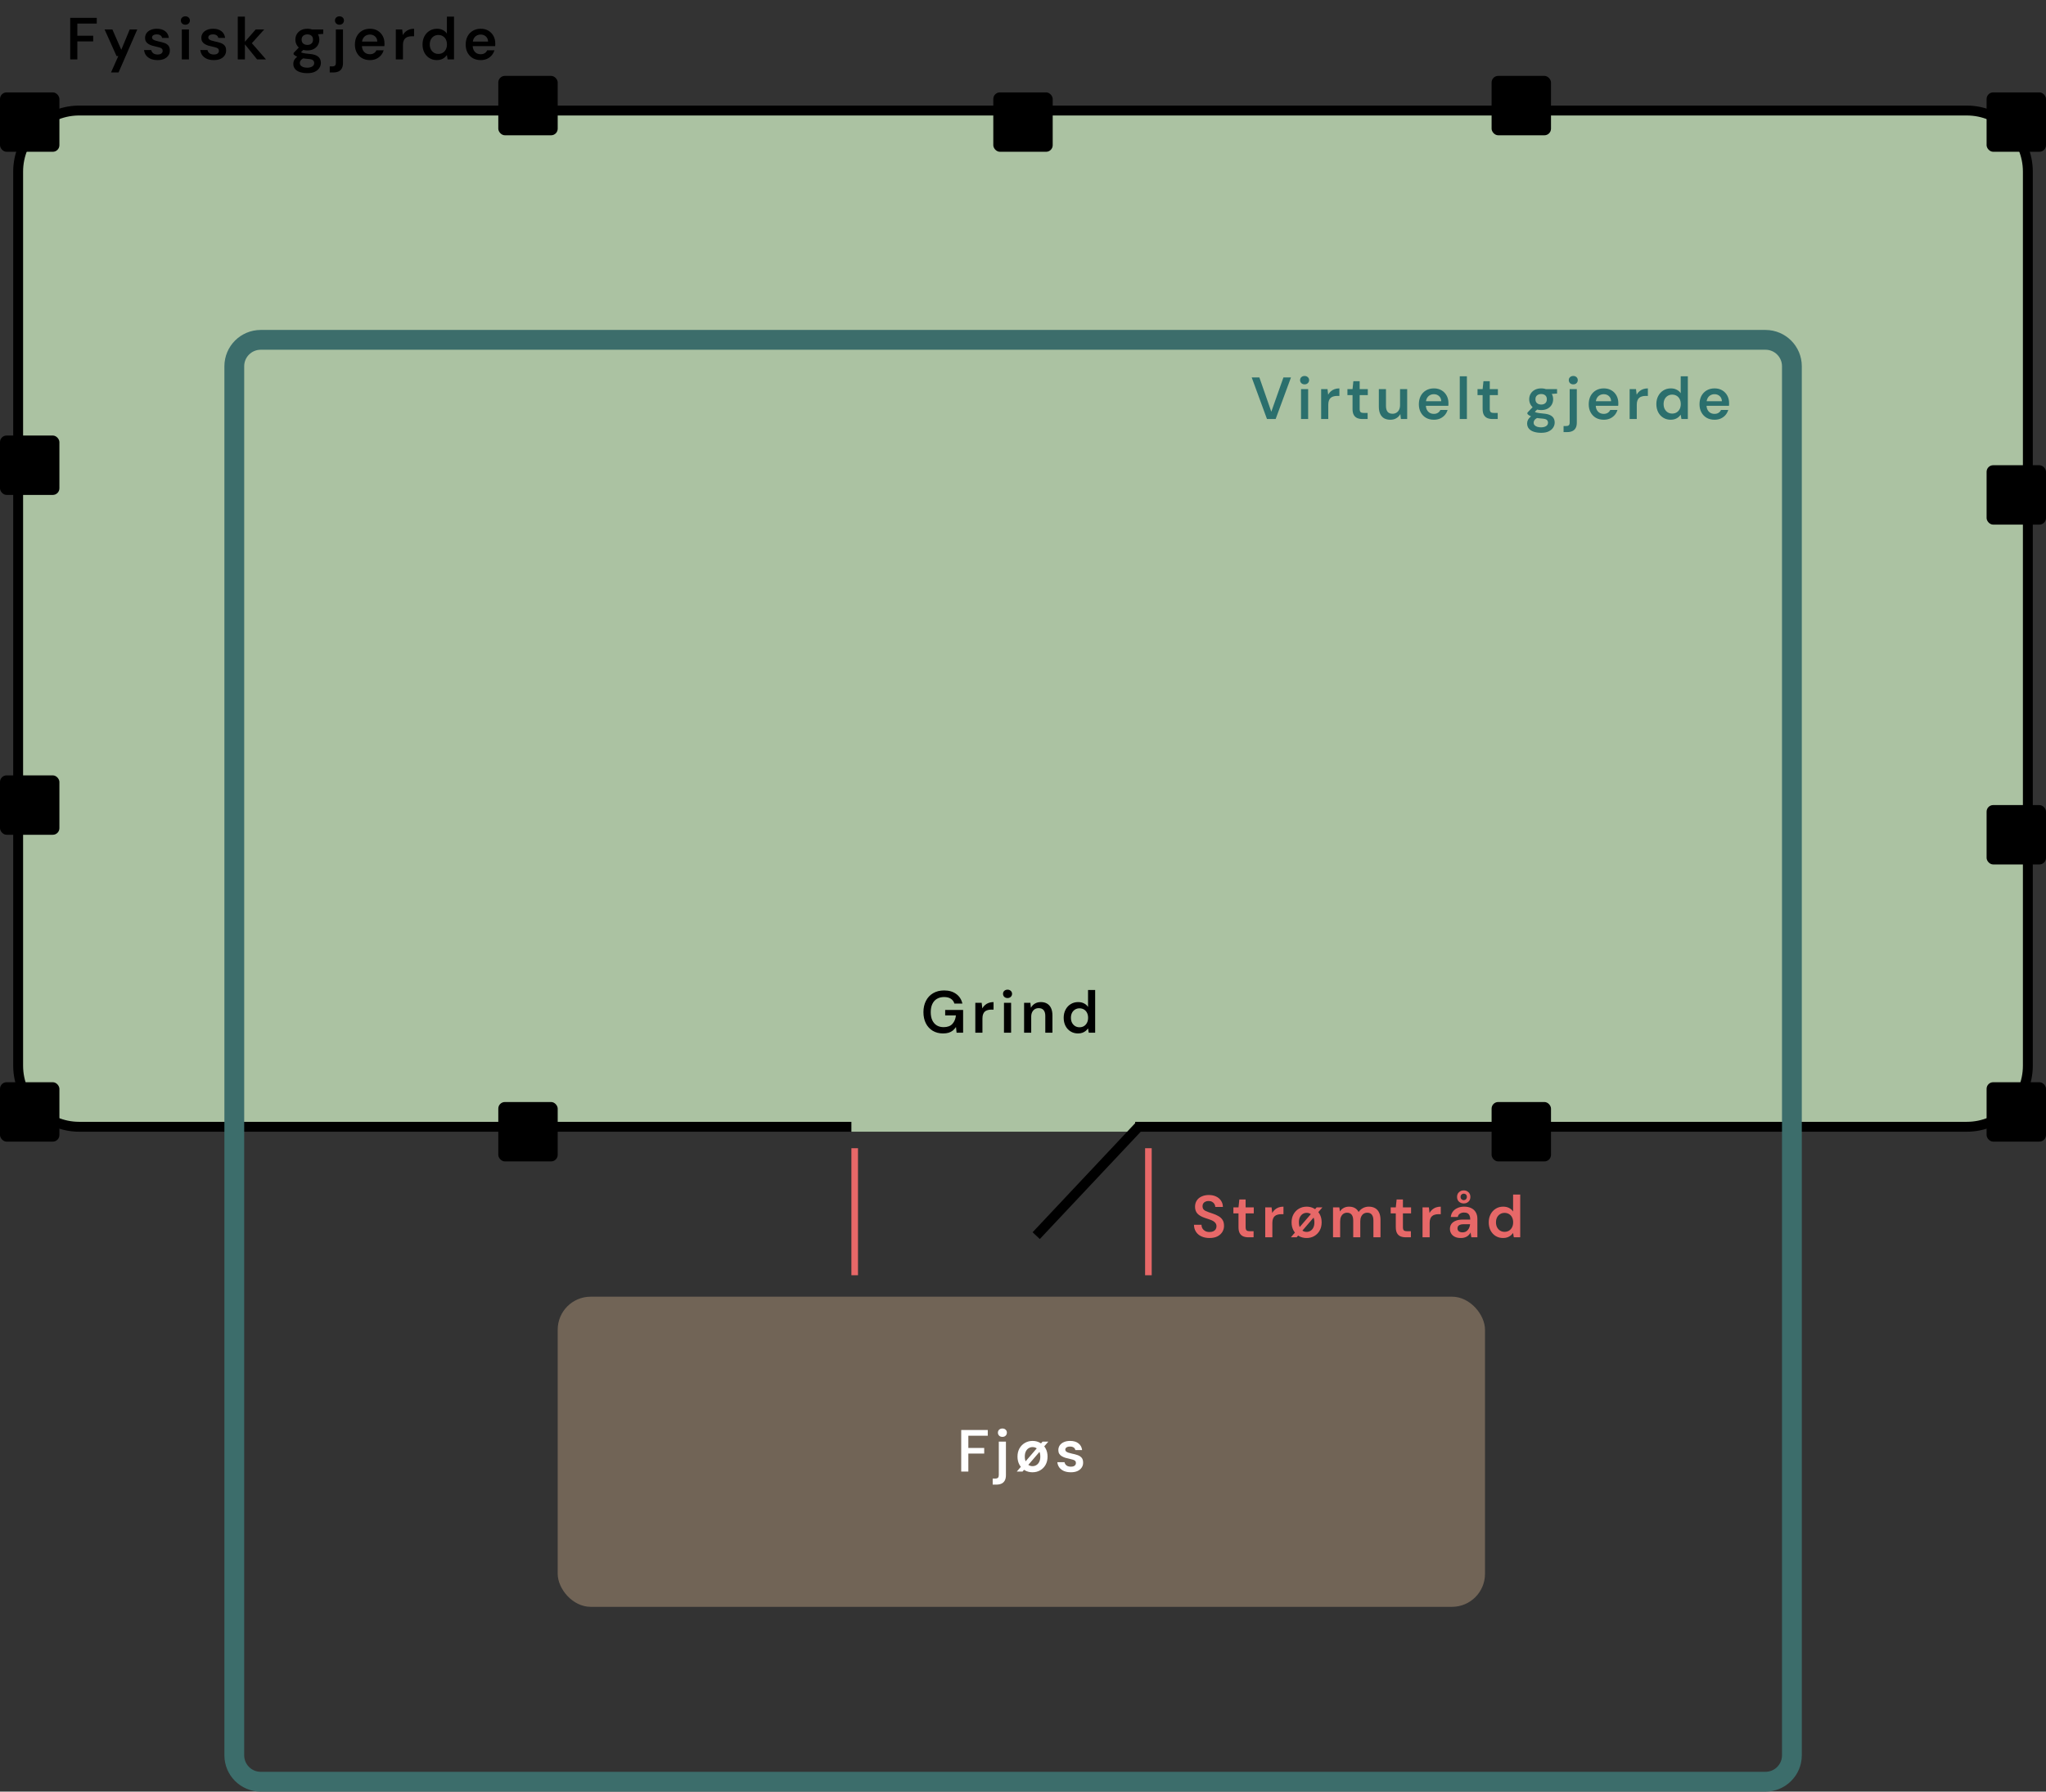 <svg xmlns="http://www.w3.org/2000/svg" fill="none" viewBox="0 0 620 543" height="543" width="620">
<rect x="0" y="0" width="620" height="543" fill="#333333" stroke="none"/>
<rect fill="#716456" rx="10" height="94" width="281" y="393" x="169"></rect>
<path stroke-width="3" stroke="black" fill="#ABC2A2" d="M24 33.5H596C606.217 33.5 614.5 41.783 614.5 52V323C614.5 333.217 606.217 341.5 596 341.5H24C13.783 341.5 5.5 333.217 5.5 323V52C5.5 41.942 13.526 33.759 23.523 33.506L24 33.5Z"></path>
<rect fill="black" rx="2" height="18" width="18" y="28"></rect>
<rect fill="black" rx="2" height="18" width="18" y="132"></rect>
<rect fill="black" rx="2" height="18" width="18" y="141" x="602"></rect>
<rect fill="black" rx="2" height="18" width="18" y="235"></rect>
<rect fill="black" rx="2" height="18" width="18" y="244" x="602"></rect>
<rect fill="black" rx="2" height="18" width="18" y="328"></rect>
<rect fill="black" rx="2" height="18" width="18" y="28" x="301"></rect>
<rect fill="black" rx="2" height="18" width="18" y="28" x="602"></rect>
<rect fill="black" rx="2" height="18" width="18" y="328" x="602"></rect>
<rect fill="black" rx="2" height="18" width="18" y="334" x="452"></rect>
<rect fill="black" rx="2" height="18" width="18" y="23" x="452"></rect>
<rect fill="black" rx="2" height="18" width="18" y="334" x="151"></rect>
<rect fill="black" rx="2" height="18" width="18" y="23" x="151"></rect>
<path fill="black" d="M21.278 18V5.4H29.324V7.146H23.438V10.836H28.244V12.546H23.438V18H21.278ZM33.641 21.96L35.855 16.992H35.315L31.697 8.928H34.054L36.755 15.084L39.31 8.928H41.596L35.926 21.96H33.641ZM47.761 18.216C46.957 18.216 46.255 18.09 45.655 17.838C45.067 17.574 44.599 17.214 44.251 16.758C43.915 16.29 43.717 15.756 43.657 15.156H45.817C45.877 15.408 45.985 15.642 46.141 15.858C46.297 16.062 46.507 16.224 46.771 16.344C47.047 16.464 47.371 16.524 47.743 16.524C48.103 16.524 48.397 16.476 48.625 16.38C48.853 16.272 49.021 16.134 49.129 15.966C49.237 15.798 49.291 15.618 49.291 15.426C49.291 15.138 49.213 14.916 49.057 14.76C48.901 14.604 48.673 14.484 48.373 14.4C48.085 14.304 47.737 14.214 47.329 14.13C46.897 14.046 46.477 13.944 46.069 13.824C45.673 13.692 45.313 13.53 44.989 13.338C44.677 13.146 44.425 12.9 44.233 12.6C44.053 12.3 43.963 11.934 43.963 11.502C43.963 10.974 44.101 10.5 44.377 10.08C44.665 9.66 45.073 9.33 45.601 9.09C46.141 8.838 46.783 8.712 47.527 8.712C48.583 8.712 49.423 8.958 50.047 9.45C50.683 9.93 51.055 10.608 51.163 11.484H49.111C49.051 11.148 48.883 10.89 48.607 10.71C48.331 10.518 47.965 10.422 47.509 10.422C47.041 10.422 46.681 10.512 46.429 10.692C46.189 10.86 46.069 11.088 46.069 11.376C46.069 11.556 46.141 11.724 46.285 11.88C46.441 12.024 46.663 12.15 46.951 12.258C47.239 12.354 47.593 12.45 48.013 12.546C48.685 12.678 49.279 12.834 49.795 13.014C50.311 13.194 50.719 13.458 51.019 13.806C51.319 14.154 51.469 14.646 51.469 15.282C51.481 15.858 51.331 16.368 51.019 16.812C50.719 17.256 50.293 17.604 49.741 17.856C49.189 18.096 48.529 18.216 47.761 18.216ZM55.094 18V8.928H57.255V18H55.094ZM56.175 7.488C55.779 7.488 55.449 7.368 55.184 7.128C54.932 6.876 54.806 6.57 54.806 6.21C54.806 5.838 54.932 5.538 55.184 5.31C55.449 5.07 55.779 4.95 56.175 4.95C56.571 4.95 56.895 5.07 57.147 5.31C57.41 5.538 57.542 5.838 57.542 6.21C57.542 6.57 57.41 6.876 57.147 7.128C56.895 7.368 56.571 7.488 56.175 7.488ZM64.809 18.216C64.005 18.216 63.303 18.09 62.703 17.838C62.115 17.574 61.647 17.214 61.299 16.758C60.963 16.29 60.765 15.756 60.705 15.156H62.865C62.925 15.408 63.033 15.642 63.189 15.858C63.345 16.062 63.555 16.224 63.819 16.344C64.095 16.464 64.419 16.524 64.791 16.524C65.151 16.524 65.445 16.476 65.673 16.38C65.901 16.272 66.069 16.134 66.177 15.966C66.285 15.798 66.339 15.618 66.339 15.426C66.339 15.138 66.261 14.916 66.105 14.76C65.949 14.604 65.721 14.484 65.421 14.4C65.133 14.304 64.785 14.214 64.377 14.13C63.945 14.046 63.525 13.944 63.117 13.824C62.721 13.692 62.361 13.53 62.037 13.338C61.725 13.146 61.473 12.9 61.281 12.6C61.101 12.3 61.011 11.934 61.011 11.502C61.011 10.974 61.149 10.5 61.425 10.08C61.713 9.66 62.121 9.33 62.649 9.09C63.189 8.838 63.831 8.712 64.575 8.712C65.631 8.712 66.471 8.958 67.095 9.45C67.731 9.93 68.103 10.608 68.211 11.484H66.159C66.099 11.148 65.931 10.89 65.655 10.71C65.379 10.518 65.013 10.422 64.557 10.422C64.089 10.422 63.729 10.512 63.477 10.692C63.237 10.86 63.117 11.088 63.117 11.376C63.117 11.556 63.189 11.724 63.333 11.88C63.489 12.024 63.711 12.15 63.999 12.258C64.287 12.354 64.641 12.45 65.061 12.546C65.733 12.678 66.327 12.834 66.843 13.014C67.359 13.194 67.767 13.458 68.067 13.806C68.367 14.154 68.517 14.646 68.517 15.282C68.529 15.858 68.379 16.368 68.067 16.812C67.767 17.256 67.341 17.604 66.789 17.856C66.237 18.096 65.577 18.216 64.809 18.216ZM77.903 18L73.888 13.032L77.489 8.928H80.062L75.581 13.914V12.24L80.603 18H77.903ZM72.052 18V5.04H74.213V18H72.052ZM93.145 22.176C92.293 22.176 91.543 22.068 90.895 21.852C90.259 21.648 89.761 21.33 89.401 20.898C89.053 20.478 88.879 19.95 88.879 19.314C88.879 18.942 88.969 18.576 89.149 18.216C89.341 17.868 89.623 17.544 89.995 17.244C90.379 16.932 90.865 16.662 91.453 16.434L92.407 17.478C91.831 17.682 91.429 17.928 91.201 18.216C90.973 18.504 90.859 18.798 90.859 19.098C90.859 19.41 90.955 19.668 91.147 19.872C91.351 20.088 91.621 20.25 91.957 20.358C92.305 20.466 92.695 20.52 93.127 20.52C93.547 20.52 93.913 20.46 94.225 20.34C94.537 20.232 94.777 20.076 94.945 19.872C95.125 19.668 95.215 19.422 95.215 19.134C95.215 18.774 95.089 18.48 94.837 18.252C94.585 18.036 94.087 17.904 93.343 17.856C92.707 17.808 92.149 17.742 91.669 17.658C91.189 17.562 90.775 17.454 90.427 17.334C90.091 17.214 89.803 17.082 89.563 16.938C89.323 16.782 89.125 16.626 88.969 16.47V16.056L90.859 14.076L92.461 14.598L90.337 16.668L90.895 15.624C91.015 15.708 91.135 15.786 91.255 15.858C91.387 15.93 91.549 15.996 91.741 16.056C91.945 16.104 92.209 16.152 92.533 16.2C92.857 16.248 93.277 16.296 93.793 16.344C94.597 16.404 95.251 16.548 95.755 16.776C96.259 17.004 96.631 17.31 96.871 17.694C97.111 18.078 97.231 18.54 97.231 19.08C97.231 19.608 97.081 20.106 96.781 20.574C96.493 21.042 96.049 21.426 95.449 21.726C94.849 22.026 94.081 22.176 93.145 22.176ZM93.145 15.282C92.389 15.282 91.735 15.138 91.183 14.85C90.643 14.55 90.229 14.154 89.941 13.662C89.653 13.158 89.509 12.606 89.509 12.006C89.509 11.394 89.653 10.842 89.941 10.35C90.229 9.858 90.643 9.462 91.183 9.162C91.735 8.862 92.389 8.712 93.145 8.712C93.901 8.712 94.549 8.862 95.089 9.162C95.629 9.462 96.043 9.858 96.331 10.35C96.619 10.842 96.763 11.394 96.763 12.006C96.763 12.606 96.619 13.158 96.331 13.662C96.043 14.154 95.629 14.55 95.089 14.85C94.549 15.138 93.901 15.282 93.145 15.282ZM93.145 13.608C93.661 13.608 94.075 13.47 94.387 13.194C94.699 12.918 94.855 12.522 94.855 12.006C94.855 11.49 94.699 11.1 94.387 10.836C94.075 10.56 93.661 10.422 93.145 10.422C92.629 10.422 92.209 10.56 91.885 10.836C91.561 11.1 91.399 11.49 91.399 12.006C91.399 12.522 91.561 12.918 91.885 13.194C92.209 13.47 92.629 13.608 93.145 13.608ZM94.639 10.512L94.225 8.928H97.951V10.278L94.639 10.512ZM99.922 21.96V20.124H100.66C101.068 20.124 101.356 20.04 101.524 19.872C101.692 19.716 101.776 19.44 101.776 19.044V8.928H103.936V19.062C103.936 19.758 103.816 20.316 103.576 20.736C103.336 21.168 102.994 21.48 102.55 21.672C102.118 21.864 101.596 21.96 100.984 21.96H99.922ZM102.874 7.488C102.466 7.488 102.136 7.368 101.884 7.128C101.632 6.876 101.506 6.57 101.506 6.21C101.506 5.838 101.632 5.538 101.884 5.31C102.136 5.07 102.466 4.95 102.874 4.95C103.27 4.95 103.594 5.07 103.846 5.31C104.098 5.538 104.224 5.838 104.224 6.21C104.224 6.57 104.098 6.876 103.846 7.128C103.594 7.368 103.27 7.488 102.874 7.488ZM112.101 18.216C111.201 18.216 110.409 18.024 109.725 17.64C109.041 17.244 108.507 16.692 108.123 15.984C107.739 15.276 107.547 14.46 107.547 13.536C107.547 12.576 107.733 11.736 108.105 11.016C108.489 10.296 109.023 9.732 109.707 9.324C110.403 8.916 111.207 8.712 112.119 8.712C113.007 8.712 113.781 8.91 114.441 9.306C115.101 9.702 115.611 10.236 115.971 10.908C116.331 11.568 116.511 12.312 116.511 13.14C116.511 13.26 116.511 13.392 116.511 13.536C116.511 13.68 116.499 13.83 116.475 13.986H109.095V12.6H114.333C114.309 11.94 114.087 11.424 113.667 11.052C113.247 10.668 112.725 10.476 112.101 10.476C111.657 10.476 111.249 10.578 110.877 10.782C110.505 10.986 110.211 11.292 109.995 11.7C109.779 12.096 109.671 12.6 109.671 13.212V13.734C109.671 14.298 109.773 14.784 109.977 15.192C110.193 15.6 110.481 15.912 110.841 16.128C111.213 16.332 111.627 16.434 112.083 16.434C112.587 16.434 113.001 16.326 113.325 16.11C113.661 15.894 113.907 15.606 114.063 15.246H116.259C116.091 15.81 115.815 16.32 115.431 16.776C115.047 17.22 114.573 17.574 114.009 17.838C113.445 18.09 112.809 18.216 112.101 18.216ZM119.946 18V8.928H121.872L122.07 10.62C122.286 10.224 122.556 9.888 122.88 9.612C123.204 9.324 123.582 9.102 124.014 8.946C124.458 8.79 124.944 8.712 125.472 8.712V10.998H124.716C124.356 10.998 124.014 11.046 123.69 11.142C123.366 11.226 123.084 11.37 122.844 11.574C122.616 11.766 122.436 12.036 122.304 12.384C122.172 12.72 122.106 13.146 122.106 13.662V18H119.946ZM132.379 18.216C131.539 18.216 130.789 18.012 130.129 17.604C129.469 17.196 128.953 16.632 128.581 15.912C128.221 15.192 128.041 14.376 128.041 13.464C128.041 12.552 128.227 11.742 128.599 11.034C128.971 10.314 129.487 9.75 130.147 9.342C130.819 8.922 131.575 8.712 132.415 8.712C133.099 8.712 133.693 8.844 134.197 9.108C134.713 9.36 135.121 9.72 135.421 10.188V5.04H137.581V18H135.637L135.421 16.686C135.229 16.95 134.995 17.202 134.719 17.442C134.443 17.67 134.113 17.856 133.729 18C133.345 18.144 132.895 18.216 132.379 18.216ZM132.829 16.344C133.345 16.344 133.801 16.224 134.197 15.984C134.593 15.732 134.899 15.39 135.115 14.958C135.331 14.526 135.439 14.028 135.439 13.464C135.439 12.9 135.331 12.402 135.115 11.97C134.899 11.538 134.593 11.202 134.197 10.962C133.801 10.722 133.345 10.602 132.829 10.602C132.337 10.602 131.893 10.722 131.497 10.962C131.101 11.202 130.789 11.538 130.561 11.97C130.345 12.402 130.237 12.9 130.237 13.464C130.237 14.028 130.345 14.526 130.561 14.958C130.789 15.39 131.101 15.732 131.497 15.984C131.893 16.224 132.337 16.344 132.829 16.344ZM145.671 18.216C144.771 18.216 143.979 18.024 143.295 17.64C142.611 17.244 142.077 16.692 141.693 15.984C141.309 15.276 141.117 14.46 141.117 13.536C141.117 12.576 141.303 11.736 141.675 11.016C142.059 10.296 142.593 9.732 143.277 9.324C143.973 8.916 144.777 8.712 145.689 8.712C146.577 8.712 147.351 8.91 148.011 9.306C148.671 9.702 149.181 10.236 149.541 10.908C149.901 11.568 150.081 12.312 150.081 13.14C150.081 13.26 150.081 13.392 150.081 13.536C150.081 13.68 150.069 13.83 150.045 13.986H142.665V12.6H147.903C147.879 11.94 147.657 11.424 147.237 11.052C146.817 10.668 146.295 10.476 145.671 10.476C145.227 10.476 144.819 10.578 144.447 10.782C144.075 10.986 143.781 11.292 143.565 11.7C143.349 12.096 143.241 12.6 143.241 13.212V13.734C143.241 14.298 143.343 14.784 143.547 15.192C143.763 15.6 144.051 15.912 144.411 16.128C144.783 16.332 145.197 16.434 145.653 16.434C146.157 16.434 146.571 16.326 146.895 16.11C147.231 15.894 147.477 15.606 147.633 15.246H149.829C149.661 15.81 149.385 16.32 149.001 16.776C148.617 17.22 148.143 17.574 147.579 17.838C147.015 18.09 146.379 18.216 145.671 18.216Z"></path>
<path fill="black" d="M285.768 313.216C284.58 313.216 283.536 312.946 282.636 312.406C281.748 311.866 281.058 311.116 280.566 310.156C280.074 309.184 279.828 308.05 279.828 306.754C279.828 305.47 280.08 304.336 280.584 303.352C281.088 302.356 281.808 301.582 282.744 301.03C283.692 300.466 284.814 300.184 286.11 300.184C287.574 300.184 288.786 300.538 289.746 301.246C290.718 301.942 291.348 302.914 291.636 304.162H289.206C289.026 303.538 288.672 303.052 288.144 302.704C287.616 302.356 286.932 302.182 286.092 302.182C285.24 302.182 284.508 302.368 283.896 302.74C283.296 303.1 282.834 303.628 282.51 304.324C282.198 305.008 282.042 305.824 282.042 306.772C282.042 307.72 282.198 308.536 282.51 309.22C282.834 309.904 283.29 310.426 283.878 310.786C284.466 311.134 285.156 311.308 285.948 311.308C287.124 311.308 288.012 310.978 288.612 310.318C289.212 309.658 289.566 308.8 289.674 307.744H286.416V306.106H291.852V313H289.872L289.692 311.272C289.416 311.68 289.098 312.034 288.738 312.334C288.378 312.622 287.952 312.844 287.46 313C286.98 313.144 286.416 313.216 285.768 313.216ZM295.55 313V303.928H297.476L297.674 305.62C297.89 305.224 298.16 304.888 298.484 304.612C298.808 304.324 299.186 304.102 299.618 303.946C300.062 303.79 300.548 303.712 301.076 303.712V305.998H300.32C299.96 305.998 299.618 306.046 299.294 306.142C298.97 306.226 298.688 306.37 298.448 306.574C298.22 306.766 298.04 307.036 297.908 307.384C297.776 307.72 297.71 308.146 297.71 308.662V313H295.55ZM304.235 313V303.928H306.395V313H304.235ZM305.315 302.488C304.919 302.488 304.589 302.368 304.325 302.128C304.073 301.876 303.947 301.57 303.947 301.21C303.947 300.838 304.073 300.538 304.325 300.31C304.589 300.07 304.919 299.95 305.315 299.95C305.711 299.95 306.035 300.07 306.287 300.31C306.551 300.538 306.683 300.838 306.683 301.21C306.683 301.57 306.551 301.876 306.287 302.128C306.035 302.368 305.711 302.488 305.315 302.488ZM310.331 313V303.928H312.239L312.401 305.44C312.677 304.912 313.073 304.492 313.589 304.18C314.105 303.868 314.717 303.712 315.425 303.712C316.157 303.712 316.781 303.868 317.297 304.18C317.813 304.48 318.209 304.924 318.485 305.512C318.773 306.1 318.917 306.832 318.917 307.708V313H316.757V307.906C316.757 307.15 316.589 306.568 316.253 306.16C315.917 305.752 315.419 305.548 314.759 305.548C314.327 305.548 313.937 305.65 313.589 305.854C313.253 306.058 312.983 306.358 312.779 306.754C312.587 307.138 312.491 307.606 312.491 308.158V313H310.331ZM326.666 313.216C325.826 313.216 325.076 313.012 324.416 312.604C323.756 312.196 323.24 311.632 322.868 310.912C322.508 310.192 322.328 309.376 322.328 308.464C322.328 307.552 322.514 306.742 322.886 306.034C323.258 305.314 323.774 304.75 324.434 304.342C325.106 303.922 325.862 303.712 326.702 303.712C327.386 303.712 327.98 303.844 328.484 304.108C329 304.36 329.408 304.72 329.708 305.188V300.04H331.868V313H329.924L329.708 311.686C329.516 311.95 329.282 312.202 329.006 312.442C328.73 312.67 328.4 312.856 328.016 313C327.632 313.144 327.182 313.216 326.666 313.216ZM327.116 311.344C327.632 311.344 328.088 311.224 328.484 310.984C328.88 310.732 329.186 310.39 329.402 309.958C329.618 309.526 329.726 309.028 329.726 308.464C329.726 307.9 329.618 307.402 329.402 306.97C329.186 306.538 328.88 306.202 328.484 305.962C328.088 305.722 327.632 305.602 327.116 305.602C326.624 305.602 326.18 305.722 325.784 305.962C325.388 306.202 325.076 306.538 324.848 306.97C324.632 307.402 324.524 307.9 324.524 308.464C324.524 309.028 324.632 309.526 324.848 309.958C325.076 310.39 325.388 310.732 325.784 310.984C326.18 311.224 326.624 311.344 327.116 311.344Z"></path>
<path fill="#E76868" d="M366.508 375.216C365.596 375.216 364.786 375.054 364.078 374.73C363.37 374.406 362.818 373.944 362.422 373.344C362.026 372.744 361.822 372.03 361.81 371.202H364.096C364.096 371.622 364.192 372 364.384 372.336C364.588 372.66 364.864 372.918 365.212 373.11C365.572 373.302 366.004 373.398 366.508 373.398C366.94 373.398 367.312 373.332 367.624 373.2C367.948 373.056 368.194 372.858 368.362 372.606C368.542 372.342 368.632 372.036 368.632 371.688C368.632 371.292 368.536 370.968 368.344 370.716C368.164 370.452 367.912 370.23 367.588 370.05C367.264 369.87 366.892 369.714 366.472 369.582C366.052 369.438 365.608 369.288 365.14 369.132C364.144 368.796 363.394 368.37 362.89 367.854C362.386 367.326 362.134 366.624 362.134 365.748C362.134 365.016 362.308 364.386 362.656 363.858C363.004 363.33 363.49 362.922 364.114 362.634C364.75 362.334 365.482 362.184 366.31 362.184C367.15 362.184 367.882 362.334 368.506 362.634C369.142 362.934 369.64 363.354 370 363.894C370.372 364.422 370.564 365.058 370.576 365.802H368.272C368.26 365.49 368.176 365.202 368.02 364.938C367.864 364.662 367.636 364.44 367.336 364.272C367.048 364.092 366.694 364.002 366.274 364.002C365.914 363.99 365.59 364.05 365.302 364.182C365.026 364.302 364.804 364.482 364.636 364.722C364.48 364.95 364.402 365.238 364.402 365.586C364.402 365.922 364.474 366.204 364.618 366.432C364.774 366.648 364.996 366.834 365.284 366.99C365.572 367.134 365.908 367.272 366.292 367.404C366.676 367.536 367.096 367.68 367.552 367.836C368.176 368.04 368.74 368.292 369.244 368.592C369.76 368.88 370.168 369.258 370.468 369.726C370.768 370.194 370.918 370.8 370.918 371.544C370.918 372.192 370.75 372.798 370.414 373.362C370.078 373.914 369.586 374.364 368.938 374.712C368.29 375.048 367.48 375.216 366.508 375.216ZM378.328 375C377.716 375 377.182 374.904 376.726 374.712C376.282 374.52 375.934 374.202 375.682 373.758C375.43 373.314 375.304 372.714 375.304 371.958V367.746H373.756V365.928H375.304L375.556 363.534H377.464V365.928H379.93V367.746H377.464V371.958C377.464 372.414 377.56 372.732 377.752 372.912C377.956 373.08 378.292 373.164 378.76 373.164H379.876V375H378.328ZM383.402 375V365.928H385.328L385.526 367.62C385.742 367.224 386.012 366.888 386.336 366.612C386.66 366.324 387.038 366.102 387.47 365.946C387.914 365.79 388.4 365.712 388.928 365.712V367.998H388.172C387.812 367.998 387.47 368.046 387.146 368.142C386.822 368.226 386.54 368.37 386.3 368.574C386.072 368.766 385.892 369.036 385.76 369.384C385.628 369.72 385.562 370.146 385.562 370.662V375H383.402ZM391.173 375L398.985 365.928H400.731L392.919 375H391.173ZM395.925 375.216C395.073 375.216 394.299 375.018 393.603 374.622C392.919 374.214 392.379 373.656 391.983 372.948C391.587 372.228 391.389 371.406 391.389 370.482C391.389 369.534 391.587 368.706 391.983 367.998C392.391 367.278 392.937 366.72 393.621 366.324C394.317 365.916 395.097 365.712 395.961 365.712C396.825 365.712 397.599 365.916 398.283 366.324C398.967 366.72 399.507 367.272 399.903 367.98C400.299 368.688 400.497 369.516 400.497 370.464C400.497 371.412 400.299 372.24 399.903 372.948C399.507 373.656 398.961 374.214 398.265 374.622C397.581 375.018 396.801 375.216 395.925 375.216ZM395.943 373.362C396.375 373.362 396.765 373.254 397.113 373.038C397.473 372.822 397.761 372.498 397.977 372.066C398.193 371.634 398.301 371.1 398.301 370.464C398.301 369.828 398.193 369.3 397.977 368.88C397.773 368.448 397.491 368.124 397.131 367.908C396.783 367.692 396.393 367.584 395.961 367.584C395.541 367.584 395.151 367.692 394.791 367.908C394.431 368.124 394.143 368.448 393.927 368.88C393.711 369.3 393.603 369.828 393.603 370.464C393.603 371.1 393.711 371.634 393.927 372.066C394.143 372.498 394.425 372.822 394.773 373.038C395.121 373.254 395.511 373.362 395.943 373.362ZM403.948 375V365.928H405.856L406.036 367.17C406.324 366.714 406.702 366.36 407.17 366.108C407.65 365.844 408.196 365.712 408.808 365.712C409.264 365.712 409.672 365.772 410.032 365.892C410.404 366.012 410.728 366.192 411.004 366.432C411.292 366.672 411.526 366.972 411.706 367.332C412.042 366.828 412.48 366.432 413.02 366.144C413.56 365.856 414.148 365.712 414.784 365.712C415.54 365.712 416.182 365.868 416.71 366.18C417.238 366.48 417.64 366.93 417.916 367.53C418.192 368.118 418.33 368.844 418.33 369.708V375H416.188V369.924C416.188 369.156 416.032 368.568 415.72 368.16C415.408 367.752 414.946 367.548 414.334 367.548C413.914 367.548 413.542 367.65 413.218 367.854C412.906 368.058 412.66 368.358 412.48 368.754C412.3 369.138 412.21 369.612 412.21 370.176V375H410.068V369.924C410.068 369.156 409.912 368.568 409.6 368.16C409.288 367.752 408.82 367.548 408.196 367.548C407.8 367.548 407.44 367.65 407.116 367.854C406.804 368.058 406.558 368.358 406.378 368.754C406.198 369.138 406.108 369.612 406.108 370.176V375H403.948ZM425.994 375C425.382 375 424.848 374.904 424.392 374.712C423.948 374.52 423.6 374.202 423.348 373.758C423.096 373.314 422.97 372.714 422.97 371.958V367.746H421.422V365.928H422.97L423.222 363.534H425.13V365.928H427.596V367.746H425.13V371.958C425.13 372.414 425.226 372.732 425.418 372.912C425.622 373.08 425.958 373.164 426.426 373.164H427.542V375H425.994ZM431.069 375V365.928H432.995L433.193 367.62C433.409 367.224 433.679 366.888 434.003 366.612C434.327 366.324 434.705 366.102 435.137 365.946C435.581 365.79 436.067 365.712 436.595 365.712V367.998H435.839C435.479 367.998 435.137 368.046 434.813 368.142C434.489 368.226 434.207 368.37 433.967 368.574C433.739 368.766 433.559 369.036 433.427 369.384C433.295 369.72 433.229 370.146 433.229 370.662V375H431.069ZM442.687 375.216C441.943 375.216 441.325 375.09 440.833 374.838C440.341 374.586 439.975 374.25 439.735 373.83C439.495 373.41 439.375 372.954 439.375 372.462C439.375 371.886 439.519 371.388 439.807 370.968C440.107 370.548 440.545 370.224 441.121 369.996C441.697 369.756 442.405 369.636 443.245 369.636H445.531C445.531 369.156 445.465 368.76 445.333 368.448C445.201 368.124 444.997 367.884 444.721 367.728C444.445 367.572 444.091 367.494 443.659 367.494C443.167 367.494 442.747 367.608 442.399 367.836C442.051 368.052 441.835 368.388 441.751 368.844H439.627C439.699 368.196 439.915 367.644 440.275 367.188C440.635 366.72 441.109 366.36 441.697 366.108C442.297 365.844 442.951 365.712 443.659 365.712C444.511 365.712 445.237 365.862 445.837 366.162C446.437 366.45 446.893 366.87 447.205 367.422C447.529 367.962 447.691 368.616 447.691 369.384V375H445.855L445.639 373.542C445.519 373.782 445.363 374.004 445.171 374.208C444.991 374.412 444.781 374.592 444.541 374.748C444.301 374.892 444.025 375.006 443.713 375.09C443.413 375.174 443.071 375.216 442.687 375.216ZM443.173 373.506C443.521 373.506 443.827 373.446 444.091 373.326C444.367 373.194 444.601 373.014 444.793 372.786C444.997 372.546 445.153 372.282 445.261 371.994C445.369 371.706 445.441 371.4 445.477 371.076V371.04H443.479C443.059 371.04 442.711 371.094 442.435 371.202C442.159 371.298 441.961 371.442 441.841 371.634C441.721 371.826 441.661 372.048 441.661 372.3C441.661 372.552 441.721 372.768 441.841 372.948C441.961 373.128 442.135 373.266 442.363 373.362C442.591 373.458 442.861 373.506 443.173 373.506ZM443.551 364.74C442.999 364.74 442.525 364.566 442.129 364.218C441.733 363.87 441.535 363.384 441.535 362.76C441.535 362.148 441.733 361.668 442.129 361.32C442.525 360.96 442.999 360.78 443.551 360.78C444.115 360.78 444.589 360.96 444.973 361.32C445.369 361.668 445.567 362.148 445.567 362.76C445.567 363.384 445.369 363.87 444.973 364.218C444.589 364.566 444.115 364.74 443.551 364.74ZM443.551 363.75C443.815 363.75 444.037 363.66 444.217 363.48C444.409 363.3 444.505 363.06 444.505 362.76C444.505 362.448 444.415 362.208 444.235 362.04C444.055 361.86 443.827 361.77 443.551 361.77C443.299 361.77 443.077 361.86 442.885 362.04C442.693 362.208 442.597 362.448 442.597 362.76C442.597 363.06 442.693 363.3 442.885 363.48C443.077 363.66 443.299 363.75 443.551 363.75ZM455.471 375.216C454.631 375.216 453.881 375.012 453.221 374.604C452.561 374.196 452.045 373.632 451.673 372.912C451.313 372.192 451.133 371.376 451.133 370.464C451.133 369.552 451.319 368.742 451.691 368.034C452.063 367.314 452.579 366.75 453.239 366.342C453.911 365.922 454.667 365.712 455.507 365.712C456.191 365.712 456.785 365.844 457.289 366.108C457.805 366.36 458.213 366.72 458.513 367.188V362.04H460.673V375H458.729L458.513 373.686C458.321 373.95 458.087 374.202 457.811 374.442C457.535 374.67 457.205 374.856 456.821 375C456.437 375.144 455.987 375.216 455.471 375.216ZM455.921 373.344C456.437 373.344 456.893 373.224 457.289 372.984C457.685 372.732 457.991 372.39 458.207 371.958C458.423 371.526 458.531 371.028 458.531 370.464C458.531 369.9 458.423 369.402 458.207 368.97C457.991 368.538 457.685 368.202 457.289 367.962C456.893 367.722 456.437 367.602 455.921 367.602C455.429 367.602 454.985 367.722 454.589 367.962C454.193 368.202 453.881 368.538 453.653 368.97C453.437 369.402 453.329 369.9 453.329 370.464C453.329 371.028 453.437 371.526 453.653 371.958C453.881 372.39 454.193 372.732 454.589 372.984C454.985 373.224 455.429 373.344 455.921 373.344Z"></path>
<path fill="white" d="M291.278 446V433.4H299.324V435.146H293.438V438.836H298.244V440.546H293.438V446H291.278ZM300.814 449.96V448.124H301.552C301.96 448.124 302.248 448.04 302.416 447.872C302.584 447.716 302.668 447.44 302.668 447.044V436.928H304.828V447.062C304.828 447.758 304.708 448.316 304.468 448.736C304.228 449.168 303.886 449.48 303.442 449.672C303.01 449.864 302.488 449.96 301.876 449.96H300.814ZM303.766 435.488C303.358 435.488 303.028 435.368 302.776 435.128C302.524 434.876 302.398 434.57 302.398 434.21C302.398 433.838 302.524 433.538 302.776 433.31C303.028 433.07 303.358 432.95 303.766 432.95C304.162 432.95 304.486 433.07 304.738 433.31C304.99 433.538 305.116 433.838 305.116 434.21C305.116 434.57 304.99 434.876 304.738 435.128C304.486 435.368 304.162 435.488 303.766 435.488ZM308.116 446L315.928 436.928H317.674L309.862 446H308.116ZM312.868 446.216C312.016 446.216 311.242 446.018 310.546 445.622C309.862 445.214 309.322 444.656 308.926 443.948C308.53 443.228 308.332 442.406 308.332 441.482C308.332 440.534 308.53 439.706 308.926 438.998C309.334 438.278 309.88 437.72 310.564 437.324C311.26 436.916 312.04 436.712 312.904 436.712C313.768 436.712 314.542 436.916 315.226 437.324C315.91 437.72 316.45 438.272 316.846 438.98C317.242 439.688 317.44 440.516 317.44 441.464C317.44 442.412 317.242 443.24 316.846 443.948C316.45 444.656 315.904 445.214 315.208 445.622C314.524 446.018 313.744 446.216 312.868 446.216ZM312.886 444.362C313.318 444.362 313.708 444.254 314.056 444.038C314.416 443.822 314.704 443.498 314.92 443.066C315.136 442.634 315.244 442.1 315.244 441.464C315.244 440.828 315.136 440.3 314.92 439.88C314.716 439.448 314.434 439.124 314.074 438.908C313.726 438.692 313.336 438.584 312.904 438.584C312.484 438.584 312.094 438.692 311.734 438.908C311.374 439.124 311.086 439.448 310.87 439.88C310.654 440.3 310.546 440.828 310.546 441.464C310.546 442.1 310.654 442.634 310.87 443.066C311.086 443.498 311.368 443.822 311.716 444.038C312.064 444.254 312.454 444.362 312.886 444.362ZM324.509 446.216C323.705 446.216 323.003 446.09 322.403 445.838C321.815 445.574 321.347 445.214 320.999 444.758C320.663 444.29 320.465 443.756 320.405 443.156H322.565C322.625 443.408 322.733 443.642 322.889 443.858C323.045 444.062 323.255 444.224 323.519 444.344C323.795 444.464 324.119 444.524 324.491 444.524C324.851 444.524 325.145 444.476 325.373 444.38C325.601 444.272 325.769 444.134 325.877 443.966C325.985 443.798 326.039 443.618 326.039 443.426C326.039 443.138 325.961 442.916 325.805 442.76C325.649 442.604 325.421 442.484 325.121 442.4C324.833 442.304 324.485 442.214 324.077 442.13C323.645 442.046 323.225 441.944 322.817 441.824C322.421 441.692 322.061 441.53 321.737 441.338C321.425 441.146 321.173 440.9 320.981 440.6C320.801 440.3 320.711 439.934 320.711 439.502C320.711 438.974 320.849 438.5 321.125 438.08C321.413 437.66 321.821 437.33 322.349 437.09C322.889 436.838 323.531 436.712 324.275 436.712C325.331 436.712 326.171 436.958 326.795 437.45C327.431 437.93 327.803 438.608 327.911 439.484H325.859C325.799 439.148 325.631 438.89 325.355 438.71C325.079 438.518 324.713 438.422 324.257 438.422C323.789 438.422 323.429 438.512 323.177 438.692C322.937 438.86 322.817 439.088 322.817 439.376C322.817 439.556 322.889 439.724 323.033 439.88C323.189 440.024 323.411 440.15 323.699 440.258C323.987 440.354 324.341 440.45 324.761 440.546C325.433 440.678 326.027 440.834 326.543 441.014C327.059 441.194 327.467 441.458 327.767 441.806C328.067 442.154 328.217 442.646 328.217 443.282C328.229 443.858 328.079 444.368 327.767 444.812C327.467 445.256 327.041 445.604 326.489 445.856C325.937 446.096 325.277 446.216 324.509 446.216Z"></path>
<path fill="#2B6F6D" d="M383.932 127L379.306 114.4H381.628L385.246 124.786L388.918 114.4H391.204L386.56 127H383.932ZM394.252 127V117.928H396.412V127H394.252ZM395.332 116.488C394.936 116.488 394.606 116.368 394.342 116.128C394.09 115.876 393.964 115.57 393.964 115.21C393.964 114.838 394.09 114.538 394.342 114.31C394.606 114.07 394.936 113.95 395.332 113.95C395.728 113.95 396.052 114.07 396.304 114.31C396.568 114.538 396.7 114.838 396.7 115.21C396.7 115.57 396.568 115.876 396.304 116.128C396.052 116.368 395.728 116.488 395.332 116.488ZM400.348 127V117.928H402.274L402.472 119.62C402.688 119.224 402.958 118.888 403.282 118.612C403.606 118.324 403.984 118.102 404.416 117.946C404.86 117.79 405.346 117.712 405.874 117.712V119.998H405.118C404.758 119.998 404.416 120.046 404.092 120.142C403.768 120.226 403.486 120.37 403.246 120.574C403.018 120.766 402.838 121.036 402.706 121.384C402.574 121.72 402.508 122.146 402.508 122.662V127H400.348ZM412.884 127C412.272 127 411.738 126.904 411.282 126.712C410.838 126.52 410.49 126.202 410.238 125.758C409.986 125.314 409.86 124.714 409.86 123.958V119.746H408.312V117.928H409.86L410.112 115.534H412.02V117.928H414.486V119.746H412.02V123.958C412.02 124.414 412.116 124.732 412.308 124.912C412.512 125.08 412.848 125.164 413.316 125.164H414.432V127H412.884ZM421.324 127.216C420.592 127.216 419.962 127.072 419.434 126.784C418.918 126.484 418.522 126.04 418.246 125.452C417.97 124.852 417.832 124.114 417.832 123.238V117.928H419.992V123.022C419.992 123.802 420.154 124.396 420.478 124.804C420.814 125.2 421.318 125.398 421.99 125.398C422.422 125.398 422.806 125.296 423.142 125.092C423.49 124.888 423.76 124.594 423.952 124.21C424.156 123.814 424.258 123.334 424.258 122.77V117.928H426.418V127H424.51L424.348 125.488C424.072 126.016 423.67 126.436 423.142 126.748C422.626 127.06 422.02 127.216 421.324 127.216ZM434.509 127.216C433.609 127.216 432.817 127.024 432.133 126.64C431.449 126.244 430.915 125.692 430.531 124.984C430.147 124.276 429.955 123.46 429.955 122.536C429.955 121.576 430.141 120.736 430.513 120.016C430.897 119.296 431.431 118.732 432.115 118.324C432.811 117.916 433.615 117.712 434.527 117.712C435.415 117.712 436.189 117.91 436.849 118.306C437.509 118.702 438.019 119.236 438.379 119.908C438.739 120.568 438.919 121.312 438.919 122.14C438.919 122.26 438.919 122.392 438.919 122.536C438.919 122.68 438.907 122.83 438.883 122.986H431.503V121.6H436.741C436.717 120.94 436.495 120.424 436.075 120.052C435.655 119.668 435.133 119.476 434.509 119.476C434.065 119.476 433.657 119.578 433.285 119.782C432.913 119.986 432.619 120.292 432.403 120.7C432.187 121.096 432.079 121.6 432.079 122.212V122.734C432.079 123.298 432.181 123.784 432.385 124.192C432.601 124.6 432.889 124.912 433.249 125.128C433.621 125.332 434.035 125.434 434.491 125.434C434.995 125.434 435.409 125.326 435.733 125.11C436.069 124.894 436.315 124.606 436.471 124.246H438.667C438.499 124.81 438.223 125.32 437.839 125.776C437.455 126.22 436.981 126.574 436.417 126.838C435.853 127.09 435.217 127.216 434.509 127.216ZM442.354 127V114.04H444.514V127H442.354ZM452.306 127C451.694 127 451.16 126.904 450.704 126.712C450.26 126.52 449.912 126.202 449.66 125.758C449.408 125.314 449.282 124.714 449.282 123.958V119.746H447.734V117.928H449.282L449.534 115.534H451.442V117.928H453.908V119.746H451.442V123.958C451.442 124.414 451.538 124.732 451.73 124.912C451.934 125.08 452.27 125.164 452.738 125.164H453.854V127H452.306ZM467.031 131.176C466.179 131.176 465.429 131.068 464.781 130.852C464.145 130.648 463.647 130.33 463.287 129.898C462.939 129.478 462.765 128.95 462.765 128.314C462.765 127.942 462.855 127.576 463.035 127.216C463.227 126.868 463.509 126.544 463.881 126.244C464.265 125.932 464.751 125.662 465.339 125.434L466.293 126.478C465.717 126.682 465.315 126.928 465.087 127.216C464.859 127.504 464.745 127.798 464.745 128.098C464.745 128.41 464.841 128.668 465.033 128.872C465.237 129.088 465.507 129.25 465.843 129.358C466.191 129.466 466.581 129.52 467.013 129.52C467.433 129.52 467.799 129.46 468.111 129.34C468.423 129.232 468.663 129.076 468.831 128.872C469.011 128.668 469.101 128.422 469.101 128.134C469.101 127.774 468.975 127.48 468.723 127.252C468.471 127.036 467.973 126.904 467.229 126.856C466.593 126.808 466.035 126.742 465.555 126.658C465.075 126.562 464.661 126.454 464.313 126.334C463.977 126.214 463.689 126.082 463.449 125.938C463.209 125.782 463.011 125.626 462.855 125.47V125.056L464.745 123.076L466.347 123.598L464.223 125.668L464.781 124.624C464.901 124.708 465.021 124.786 465.141 124.858C465.273 124.93 465.435 124.996 465.627 125.056C465.831 125.104 466.095 125.152 466.419 125.2C466.743 125.248 467.163 125.296 467.679 125.344C468.483 125.404 469.137 125.548 469.641 125.776C470.145 126.004 470.517 126.31 470.757 126.694C470.997 127.078 471.117 127.54 471.117 128.08C471.117 128.608 470.967 129.106 470.667 129.574C470.379 130.042 469.935 130.426 469.335 130.726C468.735 131.026 467.967 131.176 467.031 131.176ZM467.031 124.282C466.275 124.282 465.621 124.138 465.069 123.85C464.529 123.55 464.115 123.154 463.827 122.662C463.539 122.158 463.395 121.606 463.395 121.006C463.395 120.394 463.539 119.842 463.827 119.35C464.115 118.858 464.529 118.462 465.069 118.162C465.621 117.862 466.275 117.712 467.031 117.712C467.787 117.712 468.435 117.862 468.975 118.162C469.515 118.462 469.929 118.858 470.217 119.35C470.505 119.842 470.649 120.394 470.649 121.006C470.649 121.606 470.505 122.158 470.217 122.662C469.929 123.154 469.515 123.55 468.975 123.85C468.435 124.138 467.787 124.282 467.031 124.282ZM467.031 122.608C467.547 122.608 467.961 122.47 468.273 122.194C468.585 121.918 468.741 121.522 468.741 121.006C468.741 120.49 468.585 120.1 468.273 119.836C467.961 119.56 467.547 119.422 467.031 119.422C466.515 119.422 466.095 119.56 465.771 119.836C465.447 120.1 465.285 120.49 465.285 121.006C465.285 121.522 465.447 121.918 465.771 122.194C466.095 122.47 466.515 122.608 467.031 122.608ZM468.525 119.512L468.111 117.928H471.837V119.278L468.525 119.512ZM473.808 130.96V129.124H474.546C474.954 129.124 475.242 129.04 475.41 128.872C475.578 128.716 475.662 128.44 475.662 128.044V117.928H477.822V128.062C477.822 128.758 477.702 129.316 477.462 129.736C477.222 130.168 476.88 130.48 476.436 130.672C476.004 130.864 475.482 130.96 474.87 130.96H473.808ZM476.76 116.488C476.352 116.488 476.022 116.368 475.77 116.128C475.518 115.876 475.392 115.57 475.392 115.21C475.392 114.838 475.518 114.538 475.77 114.31C476.022 114.07 476.352 113.95 476.76 113.95C477.156 113.95 477.48 114.07 477.732 114.31C477.984 114.538 478.11 114.838 478.11 115.21C478.11 115.57 477.984 115.876 477.732 116.128C477.48 116.368 477.156 116.488 476.76 116.488ZM485.987 127.216C485.087 127.216 484.295 127.024 483.611 126.64C482.927 126.244 482.393 125.692 482.009 124.984C481.625 124.276 481.433 123.46 481.433 122.536C481.433 121.576 481.619 120.736 481.991 120.016C482.375 119.296 482.909 118.732 483.593 118.324C484.289 117.916 485.093 117.712 486.005 117.712C486.893 117.712 487.667 117.91 488.327 118.306C488.987 118.702 489.497 119.236 489.857 119.908C490.217 120.568 490.397 121.312 490.397 122.14C490.397 122.26 490.397 122.392 490.397 122.536C490.397 122.68 490.385 122.83 490.361 122.986H482.981V121.6H488.219C488.195 120.94 487.973 120.424 487.553 120.052C487.133 119.668 486.611 119.476 485.987 119.476C485.543 119.476 485.135 119.578 484.763 119.782C484.391 119.986 484.097 120.292 483.881 120.7C483.665 121.096 483.557 121.6 483.557 122.212V122.734C483.557 123.298 483.659 123.784 483.863 124.192C484.079 124.6 484.367 124.912 484.727 125.128C485.099 125.332 485.513 125.434 485.969 125.434C486.473 125.434 486.887 125.326 487.211 125.11C487.547 124.894 487.793 124.606 487.949 124.246H490.145C489.977 124.81 489.701 125.32 489.317 125.776C488.933 126.22 488.459 126.574 487.895 126.838C487.331 127.09 486.695 127.216 485.987 127.216ZM493.832 127V117.928H495.758L495.956 119.62C496.172 119.224 496.442 118.888 496.766 118.612C497.09 118.324 497.468 118.102 497.9 117.946C498.344 117.79 498.83 117.712 499.358 117.712V119.998H498.602C498.242 119.998 497.9 120.046 497.576 120.142C497.252 120.226 496.97 120.37 496.73 120.574C496.502 120.766 496.322 121.036 496.19 121.384C496.058 121.72 495.992 122.146 495.992 122.662V127H493.832ZM506.265 127.216C505.425 127.216 504.675 127.012 504.015 126.604C503.355 126.196 502.839 125.632 502.467 124.912C502.107 124.192 501.927 123.376 501.927 122.464C501.927 121.552 502.113 120.742 502.485 120.034C502.857 119.314 503.373 118.75 504.033 118.342C504.705 117.922 505.461 117.712 506.301 117.712C506.985 117.712 507.579 117.844 508.083 118.108C508.599 118.36 509.007 118.72 509.307 119.188V114.04H511.467V127H509.523L509.307 125.686C509.115 125.95 508.881 126.202 508.605 126.442C508.329 126.67 507.999 126.856 507.615 127C507.231 127.144 506.781 127.216 506.265 127.216ZM506.715 125.344C507.231 125.344 507.687 125.224 508.083 124.984C508.479 124.732 508.785 124.39 509.001 123.958C509.217 123.526 509.325 123.028 509.325 122.464C509.325 121.9 509.217 121.402 509.001 120.97C508.785 120.538 508.479 120.202 508.083 119.962C507.687 119.722 507.231 119.602 506.715 119.602C506.223 119.602 505.779 119.722 505.383 119.962C504.987 120.202 504.675 120.538 504.447 120.97C504.231 121.402 504.123 121.9 504.123 122.464C504.123 123.028 504.231 123.526 504.447 123.958C504.675 124.39 504.987 124.732 505.383 124.984C505.779 125.224 506.223 125.344 506.715 125.344ZM519.557 127.216C518.657 127.216 517.865 127.024 517.181 126.64C516.497 126.244 515.963 125.692 515.579 124.984C515.195 124.276 515.003 123.46 515.003 122.536C515.003 121.576 515.189 120.736 515.561 120.016C515.945 119.296 516.479 118.732 517.163 118.324C517.859 117.916 518.663 117.712 519.575 117.712C520.463 117.712 521.237 117.91 521.897 118.306C522.557 118.702 523.067 119.236 523.427 119.908C523.787 120.568 523.967 121.312 523.967 122.14C523.967 122.26 523.967 122.392 523.967 122.536C523.967 122.68 523.955 122.83 523.931 122.986H516.551V121.6H521.789C521.765 120.94 521.543 120.424 521.123 120.052C520.703 119.668 520.181 119.476 519.557 119.476C519.113 119.476 518.705 119.578 518.333 119.782C517.961 119.986 517.667 120.292 517.451 120.7C517.235 121.096 517.127 121.6 517.127 122.212V122.734C517.127 123.298 517.229 123.784 517.433 124.192C517.649 124.6 517.937 124.912 518.297 125.128C518.669 125.332 519.083 125.434 519.539 125.434C520.043 125.434 520.457 125.326 520.781 125.11C521.117 124.894 521.363 124.606 521.519 124.246H523.715C523.547 124.81 523.271 125.32 522.887 125.776C522.503 126.22 522.029 126.574 521.465 126.838C520.901 127.09 520.265 127.216 519.557 127.216Z"></path>
<path stroke-width="6" stroke="#3C6D6B" d="M79 103H535C539.418 103 543 106.582 543 111V532C543 536.418 539.418 540 535 540H79C74.582 540 71 536.418 71 532V111C71 106.582 74.582 103 79 103Z"></path>
<path stroke-width="4" stroke="#ABC2A2" d="M344 341H258"></path>
<path stroke-width="3" stroke="black" d="M345.5 341L314 374.5"></path>
<path stroke-width="2" stroke="#E76868" d="M259 348V386.5M348 348V386.5"></path>
</svg>
